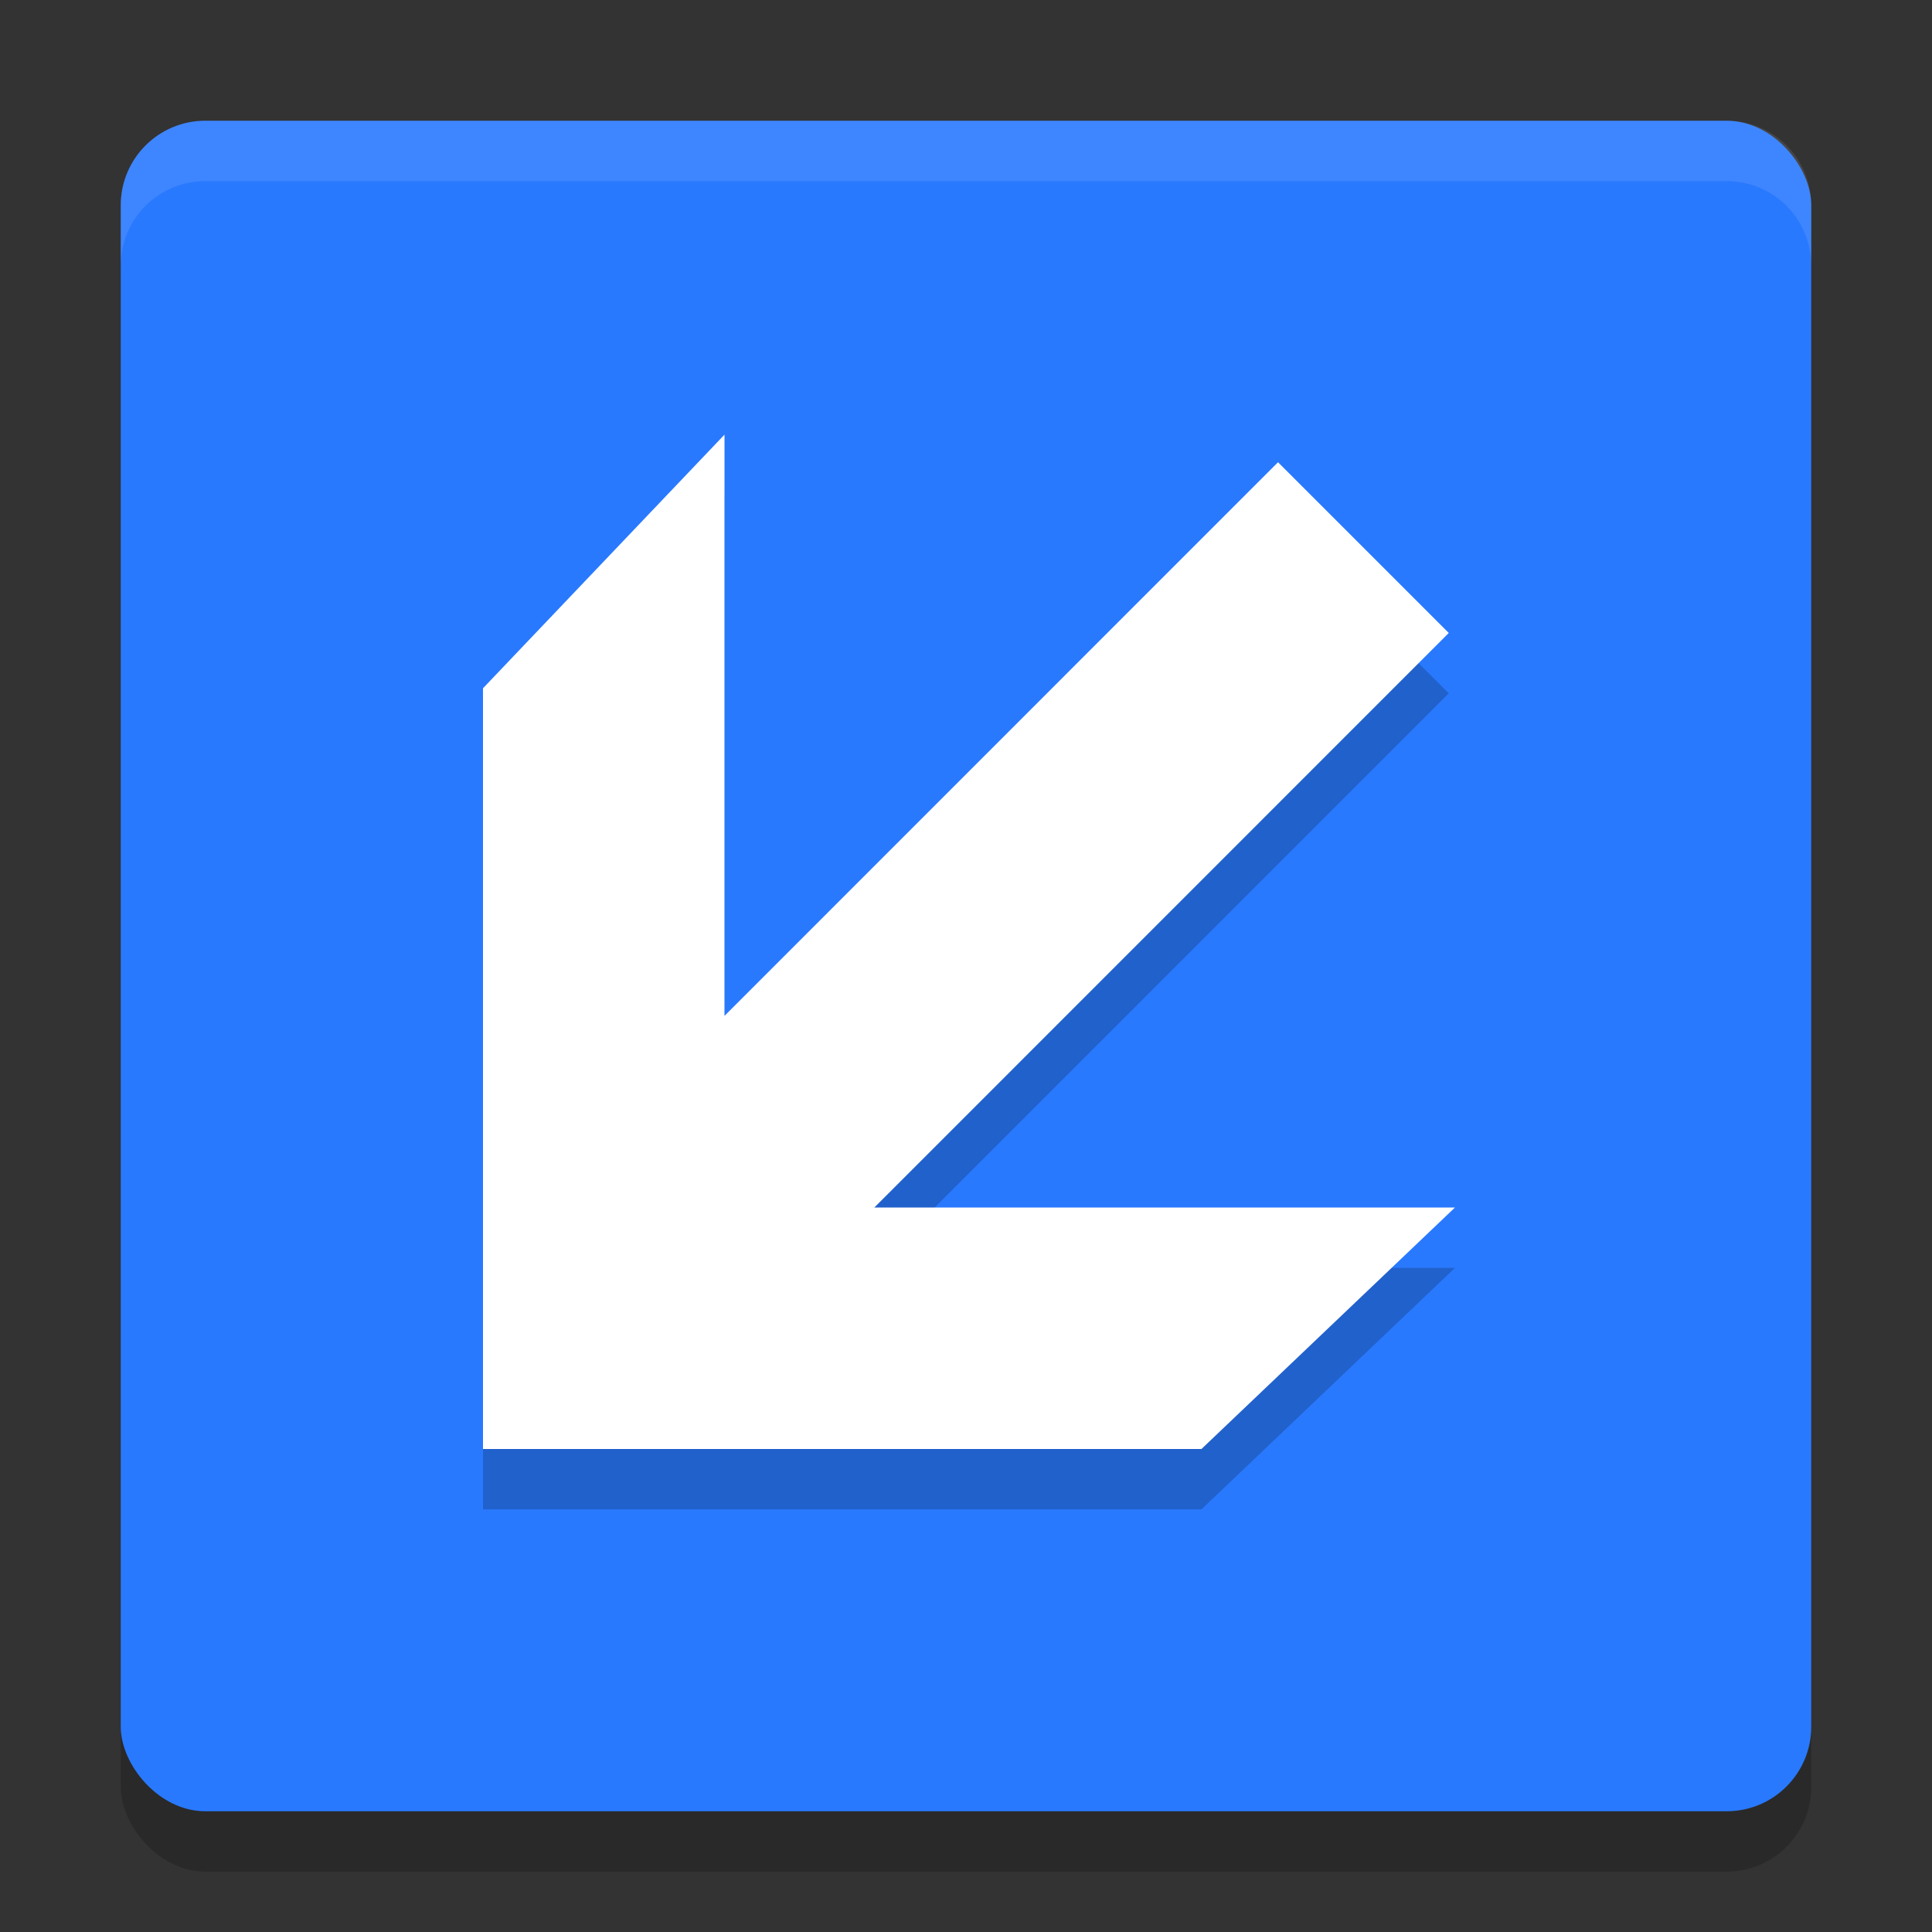 <svg xmlns="http://www.w3.org/2000/svg" width="32" height="32" version="1">
 <rect width="100%" height="100%" fill="#333333" stroke="none"/>
 <rect style="opacity:0.2" width="28" height="28" x="2" y="3" rx="1.4" ry="1.4"/>
 <rect style="fill:#2979ff" width="28" height="28" x="2" y="2" rx="1.4" ry="1.4"/>
 <path style="opacity:0.2" d="M 12,8.199 8,12.4 V 21 25 h 4 7.9 l 4.199,-4 h -9.211 -0.406 L 23.996,11.484 21.168,8.656 12,17.826 v -0.277 z"/>
 <path style="fill:#ffffff" d="M 12,7.199 8,11.4 V 20 24 h 4 7.9 l 4.199,-4 h -9.211 -0.406 L 23.996,10.484 21.168,7.656 12,16.826 v -0.277 z"/>
 <path style="fill:#ffffff;opacity:0.1" d="M 3.4 2 C 2.625 2 2 2.625 2 3.4 L 2 4.4 C 2 3.625 2.625 3 3.4 3 L 28.6 3 C 29.375 3 30 3.625 30 4.4 L 30 3.4 C 30 2.625 29.375 2 28.6 2 L 3.4 2 z"/>
</svg>
